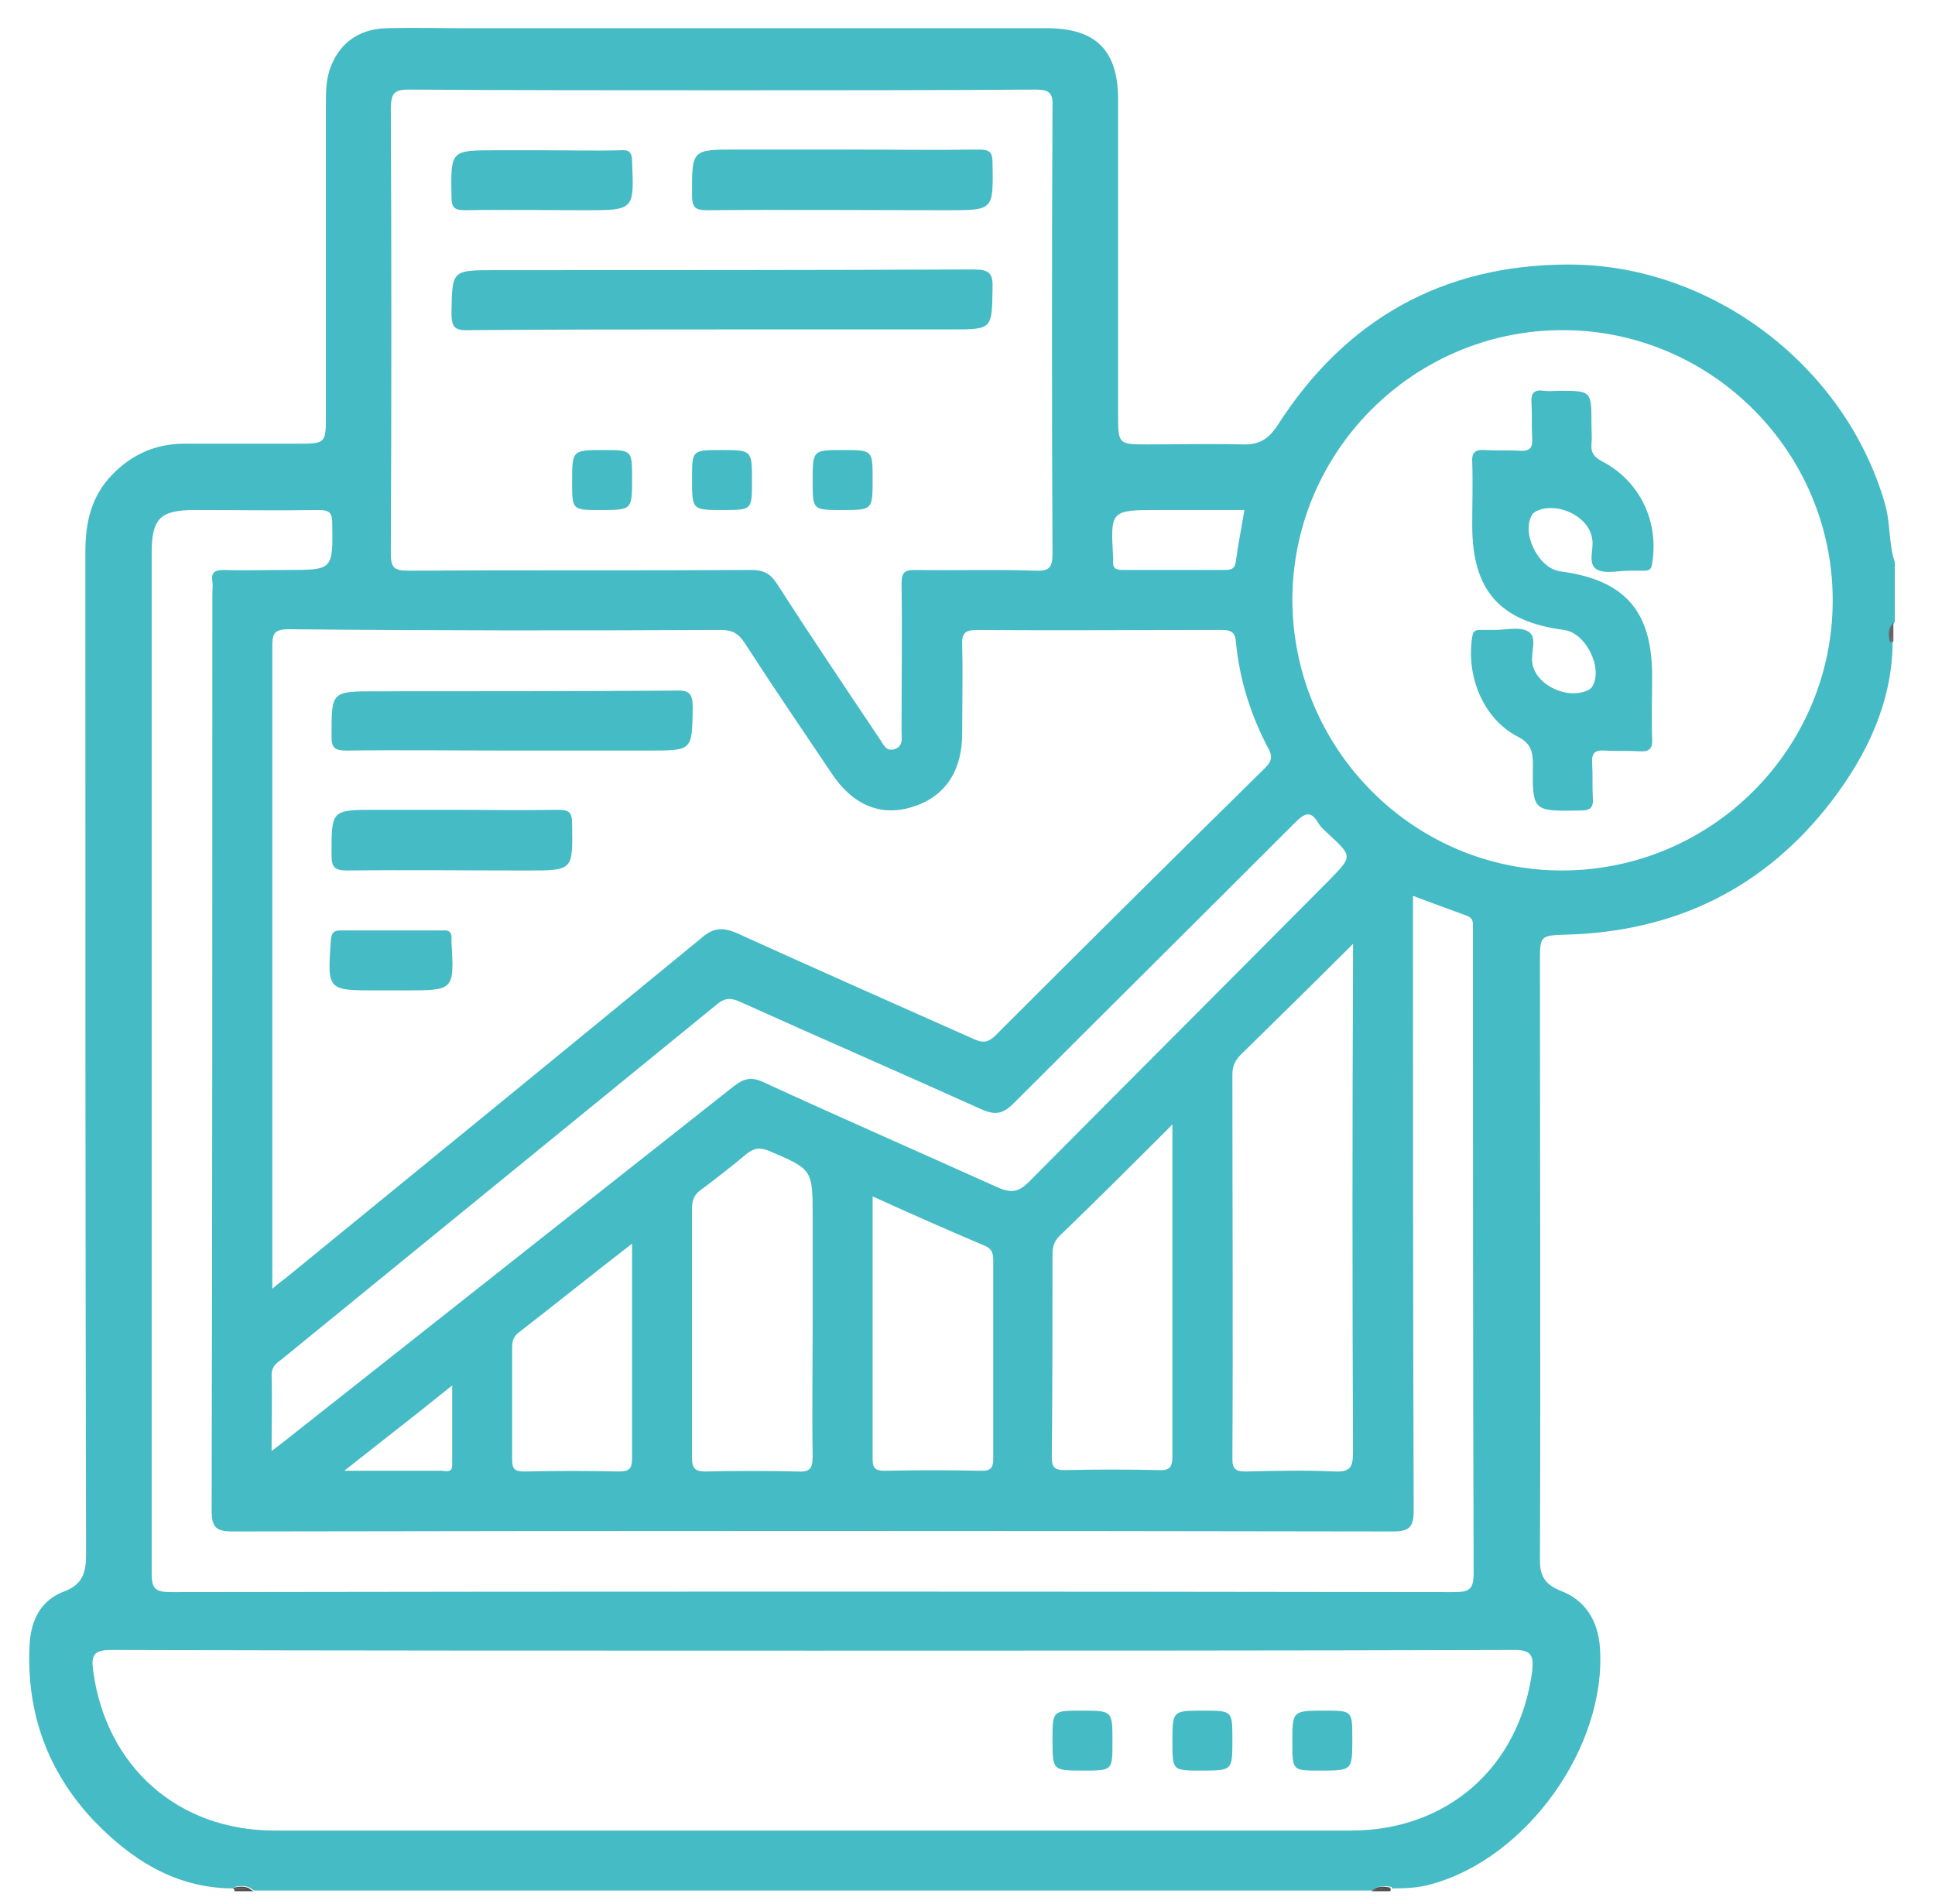<?xml version="1.0" encoding="utf-8"?>
<!-- Generator: Adobe Illustrator 26.0.2, SVG Export Plug-In . SVG Version: 6.00 Build 0)  -->
<svg version="1.0" id="Layer_1" xmlns="http://www.w3.org/2000/svg" xmlns:xlink="http://www.w3.org/1999/xlink" x="0px" y="0px"
	 viewBox="0 0 274.3 269.9" style="enable-background:new 0 0 274.3 269.9;" xml:space="preserve"  fill="#44bbc5">
<style type="text/css">
	.st0{fill:#656565;}
	.st1{fill:#4D4D4D;}
</style>
<path d="M267.2,71.4c-5.6-19.5-24.5-33.9-44.8-33.9c-17.9,0-31.7,7.8-41.3,22.8c-1.3,2-2.7,2.8-5,2.7c-4.5-0.1-9,0-13.6,0
	c-3.9,0-4-0.1-4-4c0-15,0-30,0-44.9c0-7-3.2-10.1-10.1-10.1c-27.5,0-55,0-82.4,0c-3.7,0-7.4-0.1-11.2,0c-4.1,0.1-6.9,2.3-8.1,6
	c-0.5,1.6-0.5,3.1-0.5,4.7c0,14.8,0,29.6,0,44.4c0,3.7-0.1,3.8-3.9,3.8c-5.4,0-10.8,0-16.2,0c-4,0-7.4,1.5-10.2,4.4
	c-3,3.1-3.8,6.8-3.8,11c0,47.3,0,94.7,0.1,142c0,2.5-0.4,4.3-3.1,5.3c-3.2,1.2-4.7,3.9-4.9,7.5c-0.5,9.6,2.5,18,9.1,25
	c5.3,5.5,11.5,9.5,19.5,9.6c0.1,0,0.2,0,0.4,0c0-0.1,0-0.1,0-0.2c1-0.2,1.9-0.3,2.8,0.5c52.8,0,105.7,0,158.5,0
	c0.8-0.7,1.8-0.7,2.8-0.5c0,0.1,0,0.1,0,0.2c0.1,0,0.2,0,0.3,0c1.8,0,3.6-0.1,5.3-0.6c13.6-3.7,24.9-19.6,23.9-33.6
	c-0.3-3.8-2.1-6.7-5.6-8c-2.2-0.9-2.9-2.1-2.9-4.3c0.1-28.4,0-56.7,0-85.1c0-3.4,0.1-3.5,3.6-3.6c15.6-0.4,28.3-6.6,37.8-19
	c5-6.6,8.5-13.9,8.6-22.4c0-0.1,0-0.2,0-0.2c-0.1,0-0.1,0-0.2,0c-0.2-1-0.3-1.9,0.5-2.7c0-2.8,0-5.7,0-8.5
	C267.7,77,268,74.1,267.2,71.4z M191.8,205.8c0,2.1-0.3,2.9-2.6,2.8c-4.2-0.2-8.3-0.1-12.5,0c-1.4,0-2-0.2-2-1.8
	c0.1-18.2,0-36.3,0-54.5c0-1.2,0.4-2,1.2-2.8c5.2-5.1,10.4-10.2,15.9-15.7c0,1.2,0,2,0,2.9C191.7,159.7,191.7,182.7,191.8,205.8z
	 M188.5,124.7c-14.2,14.3-28.4,28.5-42.6,42.8c-1.4,1.4-2.4,1.7-4.3,0.9c-11.1-5-22.3-9.9-33.4-15c-1.7-0.8-2.8-0.5-4.2,0.6
	c-21.3,16.8-42.5,33.6-63.8,50.4c-0.4,0.3-0.8,0.6-1.7,1.3c0-4,0.1-7.4,0-10.8c0-1.1,0.6-1.6,1.3-2.1c20.6-16.8,41.2-33.6,61.8-50.4
	c1.3-1.1,2.2-0.9,3.5-0.3c11.3,5.1,22.6,10,33.9,15.1c2,0.9,3.1,0.8,4.7-0.8c13.3-13.3,26.6-26.5,39.9-39.8c1.3-1.3,2.2-1.8,3.3,0.1
	c0.4,0.7,1.1,1.2,1.6,1.7C191.7,121.4,191.7,121.4,188.5,124.7z M149.2,177.8c0-1,0.2-1.8,1-2.6c5.3-5.1,10.5-10.3,16-15.8
	c0,5.8,0,11.3,0,16.7c0,10.1,0,20.2,0,30.3c0,1.6-0.4,2.1-2,2c-4.4-0.1-8.9-0.1-13.3,0c-1.4,0-1.8-0.4-1.8-1.8
	C149.2,197.1,149.2,187.4,149.2,177.8z M123.7,169.6c5.5,2.5,10.7,4.8,15.9,7c1,0.4,1.2,1.1,1.2,2c0,9.4,0,18.8,0,28.2
	c0,1.2-0.3,1.7-1.6,1.7c-4.6-0.1-9.2-0.1-13.8,0c-1.2,0-1.7-0.3-1.7-1.6C123.7,194.6,123.7,182.3,123.7,169.6z M98.1,171.3
	c0-1.3,0.4-2.1,1.5-2.8c2.1-1.6,4.2-3.2,6.2-4.9c1-0.8,1.8-1,3.1-0.5c6.3,2.7,6.3,2.6,6.3,9.4c0,5,0,9.9,0,14.9
	c0,6.4-0.1,12.8,0,19.1c0,1.8-0.5,2.2-2.2,2.1c-4.3-0.1-8.7-0.1-13,0c-1.5,0-1.9-0.5-1.9-1.9C98.1,194.8,98.1,183,98.1,171.3z
	 M72.6,191.1c0-0.8,0.1-1.5,0.8-2.1c5.3-4.1,10.5-8.3,16.2-12.7c0,10.5,0,20.4,0,30.3c0,1.4-0.2,2-1.8,2c-4.5-0.1-9-0.1-13.5,0
	c-1.5,0-1.7-0.5-1.7-1.8C72.6,201.5,72.6,196.3,72.6,191.1z M64.1,207.7c0,1.2-1,0.8-1.6,0.8c-4.3,0-8.6,0-13.7,0
	c5.3-4.2,10.1-7.9,15.3-12.1C64.1,200.4,64.1,204.1,64.1,207.7z M164.4,72.3c4,0,7.9,0,12,0c-0.4,2.5-0.9,4.9-1.2,7.2
	c-0.1,1-0.5,1.3-1.5,1.3c-4.9,0-9.7,0-14.6,0c-1.1,0-1.4-0.4-1.3-1.4c0-0.1,0-0.2,0-0.3C157.4,72.3,157.4,72.3,164.4,72.3z M58,12.7
	c14.9,0.1,29.8,0.1,44.7,0.1c14.7,0,29.4,0,44.1-0.1c2,0,2.5,0.5,2.4,2.5c-0.1,21.1-0.1,42.2,0,63.3c0,2-0.5,2.5-2.5,2.4
	c-5.7-0.2-11.3,0-17-0.1c-1.5,0-1.9,0.4-1.9,1.9c0.1,7,0,14,0,21c0,0.9,0.3,2.1-1,2.5c-1.3,0.4-1.6-0.8-2.2-1.6
	c-4.9-7.3-9.8-14.6-14.5-21.9c-0.9-1.4-1.9-1.9-3.6-1.9c-16.2,0.1-32.4,0-48.7,0.1c-2,0-2.4-0.5-2.4-2.5c0.1-21.1,0.1-42.2,0-63.3
	C55.5,13.1,56,12.7,58,12.7z M102.2,89.3c1.6,0,2.5,0.5,3.4,1.9c4,6.2,8.1,12.2,12.2,18.3c3,4.6,7,6.3,11.5,4.9
	c4.6-1.4,7.1-5,7.1-10.5c0-4.2,0.1-8.3,0-12.5c-0.1-1.8,0.6-2.1,2.2-2.1c11.4,0.1,22.9,0,34.3,0c1.2,0,2.2,0,2.3,1.7
	c0.5,5.3,2.1,10.4,4.6,15.1c0.6,1.1,0.5,1.8-0.4,2.7c-12.8,12.6-25.6,25.3-38.3,38c-1.3,1.3-2.2,0.9-3.5,0.3
	c-11-4.9-22.1-9.8-33.1-14.8c-2.1-0.9-3.4-0.8-5.1,0.7c-19.6,16.1-39.2,32.1-58.8,48.1c-0.5,0.4-1.1,0.8-2,1.6c0-15.3,0-30.1,0-44.9
	c0-15.3,0-30.7,0-46c0-1.8,0.1-2.6,2.3-2.6C61.3,89.4,81.8,89.4,102.2,89.3z M21.5,78.4c0-4.9,1.2-6.1,6.1-6.1
	c5.9,0,11.7,0.1,17.6,0c1.5,0,1.9,0.4,1.9,1.9c0.1,6.6,0.1,6.6-6.4,6.6c-3,0-6,0.1-9,0c-1.3,0-1.8,0.4-1.6,1.6c0.1,0.6,0,1.2,0,1.9
	c0,43.3,0,86.5-0.1,129.8c0,2.4,0.6,3,3,3c54.8-0.1,109.6-0.1,164.4,0c2.4,0,3-0.6,3-3c-0.1-28-0.1-56-0.1-84c0-1,0-1.9,0-3.1
	c2.7,1,5.1,1.9,7.6,2.8c0.8,0.3,0.9,0.7,0.9,1.4c0,0.5,0,1.1,0,1.6c0,30.1,0,60.1,0.1,90.2c0,2.3-0.6,2.7-2.8,2.7
	c-60.6-0.1-121.3-0.1-181.9,0c-2.3,0-2.7-0.6-2.7-2.7C21.5,174.7,21.5,126.6,21.5,78.4z M217.2,236.9c-1.8,13.6-12,22.6-25.7,22.6
	c-50.9,0-101.7,0-152.6,0c-13.7,0-23.9-9.1-25.7-22.7c-0.3-2.2,0.1-2.9,2.6-2.9c33.2,0.1,66.5,0.1,99.7,0.1c33.1,0,66.1,0,99.2-0.1
	C217.2,233.9,217.4,234.8,217.2,236.9z M221.4,123.4c-21.1,0-38.2-17.3-38.2-38.5c0.1-21.1,17.4-38.2,38.5-38.1
	c21,0.1,38.1,17.3,38.1,38.3C259.8,106.2,242.6,123.4,221.4,123.4z"/>
<path class="st0" d="M268.1,91c0.1,0,0.2,0,0.3-0.1c0-0.9,0-1.8,0-2.7C267.8,89.1,268.1,90.1,268.1,91z"/>
<path class="st0" d="M267.9,91c0.1,0,0.1,0,0.2,0c0.1-0.9-0.3-1.9,0.3-2.7C267.6,89.1,267.7,90,267.9,91z"/>
<path class="st1" d="M33.2,267.8c0,0.1,0,0.2,0.1,0.3c0.9,0,1.8,0,2.7,0C35,267.6,34.1,267.8,33.2,267.8z"/>
<path class="st1" d="M33.1,267.6c0,0.1,0,0.1,0,0.2c0.9,0,1.8-0.2,2.7,0.3C35.1,267.3,34.1,267.4,33.1,267.6z"/>
<path class="st1" d="M194.4,268.1c0.9,0,1.8,0,2.7,0c0-0.1,0-0.2,0.1-0.3C196.2,267.9,195.3,267.6,194.4,268.1z"/>
<path class="st1" d="M194.4,268.1c0.9-0.5,1.8-0.2,2.7-0.3c0-0.1,0-0.1,0-0.2C196.2,267.4,195.2,267.3,194.4,268.1z"/>
<path d="M49.2,106.4c7.7-0.1,15.4,0,23.1,0c6.6,0,13.1,0,19.7,0c6.2,0,6.1,0,6.2-6.1c0-2-0.5-2.5-2.5-2.4
	c-14.1,0.1-28.2,0.1-42.3,0.1c-6.5,0-6.4,0-6.4,6.4C47,106,47.4,106.4,49.2,106.4z"/>
<path d="M79.2,114.8c-5.1,0.1-10.1,0-15.2,0c-3.5,0-7.1,0-10.6,0c-6.5,0-6.4,0-6.4,6.4c0,1.7,0.4,2.2,2.2,2.2c8.5-0.1,17,0,25.5,0
	c6.6,0,6.5,0,6.4-6.6C81.1,115.3,80.8,114.8,79.2,114.8z"/>
<path d="M53.4,140.4c0.6,0,1.2,0,1.9,0c0.7,0,1.4,0,2.1,0c7,0,7,0,6.6-6.9c0-0.1,0-0.2,0-0.3c0.1-1-0.3-1.4-1.3-1.3
	c-4.8,0-9.6,0-14.4,0c-1,0-1.3,0.3-1.4,1.4C46.4,140.4,46.4,140.4,53.4,140.4z"/>
<path d="M66.5,46.8c11.9-0.1,23.8-0.1,35.6-0.1c10.9,0,21.8,0,32.7,0c5.9,0,5.8,0,5.9-5.8c0.1-2.2-0.5-2.7-2.7-2.7
	c-22.6,0.1-45.2,0.1-67.8,0.1c-6.2,0-6.1,0-6.2,6.1C64,46.4,64.5,46.9,66.5,46.8z"/>
<path d="M100.3,29.8c11.3-0.1,22.7,0,34,0c6.6,0,6.5,0,6.4-6.7c0-1.5-0.4-1.9-1.9-1.9c-6.5,0.1-12.9,0-19.4,0c-5,0-9.9,0-14.9,0
	c-6.5,0-6.4,0-6.4,6.4C98.1,29.4,98.5,29.8,100.3,29.8z"/>
<path d="M65.9,29.8c5.7-0.1,11.3,0,17,0c7,0,7,0,6.7-6.9c0-1.3-0.4-1.7-1.6-1.6c-3.7,0.1-7.4,0-11.2,0c-2.1,0-4.3,0-6.4,0
	c-6.6,0-6.5,0-6.4,6.6C64,29.4,64.4,29.8,65.9,29.8z"/>
<path d="M119.5,63.8c-4.3,0-4.3,0-4.3,4.4c0,4.1,0,4.1,4.2,4.1c4.3,0,4.3,0,4.3-4.4C123.7,63.8,123.7,63.8,119.5,63.8z"/>
<path d="M102.2,63.8c-4.1,0-4.1,0-4.1,4.1c0,4.4,0,4.4,4.4,4.4c4.1,0,4.1,0,4.1-4.1C106.6,63.8,106.6,63.8,102.2,63.8z"/>
<path d="M85.6,63.8c-4.5,0-4.5,0-4.5,4.5c0,4,0,4,4,4c4.5,0,4.5,0,4.5-4.5C89.6,63.8,89.6,63.8,85.6,63.8z"/>
<path d="M153.3,242.5c-4.1,0-4.1,0-4.1,4.1c0,4.4,0,4.4,4.4,4.4c4.1,0,4.1,0,4.1-4.1C157.7,242.5,157.7,242.5,153.3,242.5z"/>
<path d="M170.6,242.5c-4.4,0-4.4,0-4.4,4.4c0,4.1,0,4.1,4.1,4.1c4.4,0,4.4,0,4.4-4.4C174.7,242.5,174.7,242.5,170.6,242.5z"/>
<path d="M187.8,242.5c-4.6,0-4.6,0-4.6,4.5c0,4,0,4,3.9,4c4.6,0,4.6,0,4.6-4.5C191.7,242.5,191.7,242.5,187.8,242.5z"/>
<path d="M226.3,80.7c1.2,0.7,3.1,0.2,4.7,0.2c0.7,0,1.4,0,2.1,0c0.7,0,1-0.2,1.1-1c1-5.9-1.7-11.7-7.1-14.5
	c-1.1-0.6-1.6-1.2-1.5-2.4c0.1-1,0-1.9,0-2.9c0-4.7,0-4.7-4.6-4.7c-0.7,0-1.4,0.1-2.1,0c-1.3-0.2-1.9,0.2-1.8,1.7
	c0.1,1.7,0,3.4,0.1,5c0.1,1.3-0.3,1.9-1.7,1.8c-1.7-0.1-3.4,0-5-0.1c-1.3-0.1-1.9,0.3-1.8,1.7c0.1,3,0,6,0,9c0,9.2,3.9,13.6,13,14.8
	c3.2,0.4,5.7,5.7,3.9,8.2c-0.1,0.1-0.3,0.2-0.4,0.3c-3,1.5-7.6-0.7-8-3.9c-0.2-1.5,0.8-3.6-0.6-4.4c-1.2-0.7-3.1-0.2-4.7-0.2
	c-0.7,0-1.4,0-2.1,0c-0.7,0-1,0.2-1.1,1c-0.9,5.6,1.6,11.6,6.4,14.1c1.8,0.9,2.2,2,2.2,3.9c-0.1,6.8,0,6.7,6.7,6.6
	c1.3,0,1.9-0.3,1.8-1.7c-0.1-1.7,0-3.4-0.1-5c-0.1-1.3,0.3-1.9,1.7-1.8c1.7,0.1,3.4,0,5,0.1c1.3,0.1,1.9-0.3,1.8-1.7c-0.1-3,0-6,0-9
	c0-9.2-3.9-13.6-13-14.8c-3.2-0.4-5.7-5.7-3.9-8.2c0.1-0.1,0.3-0.2,0.4-0.3c3-1.5,7.6,0.7,8,3.9C226,77.8,225,79.8,226.3,80.7z"/>
</svg>
